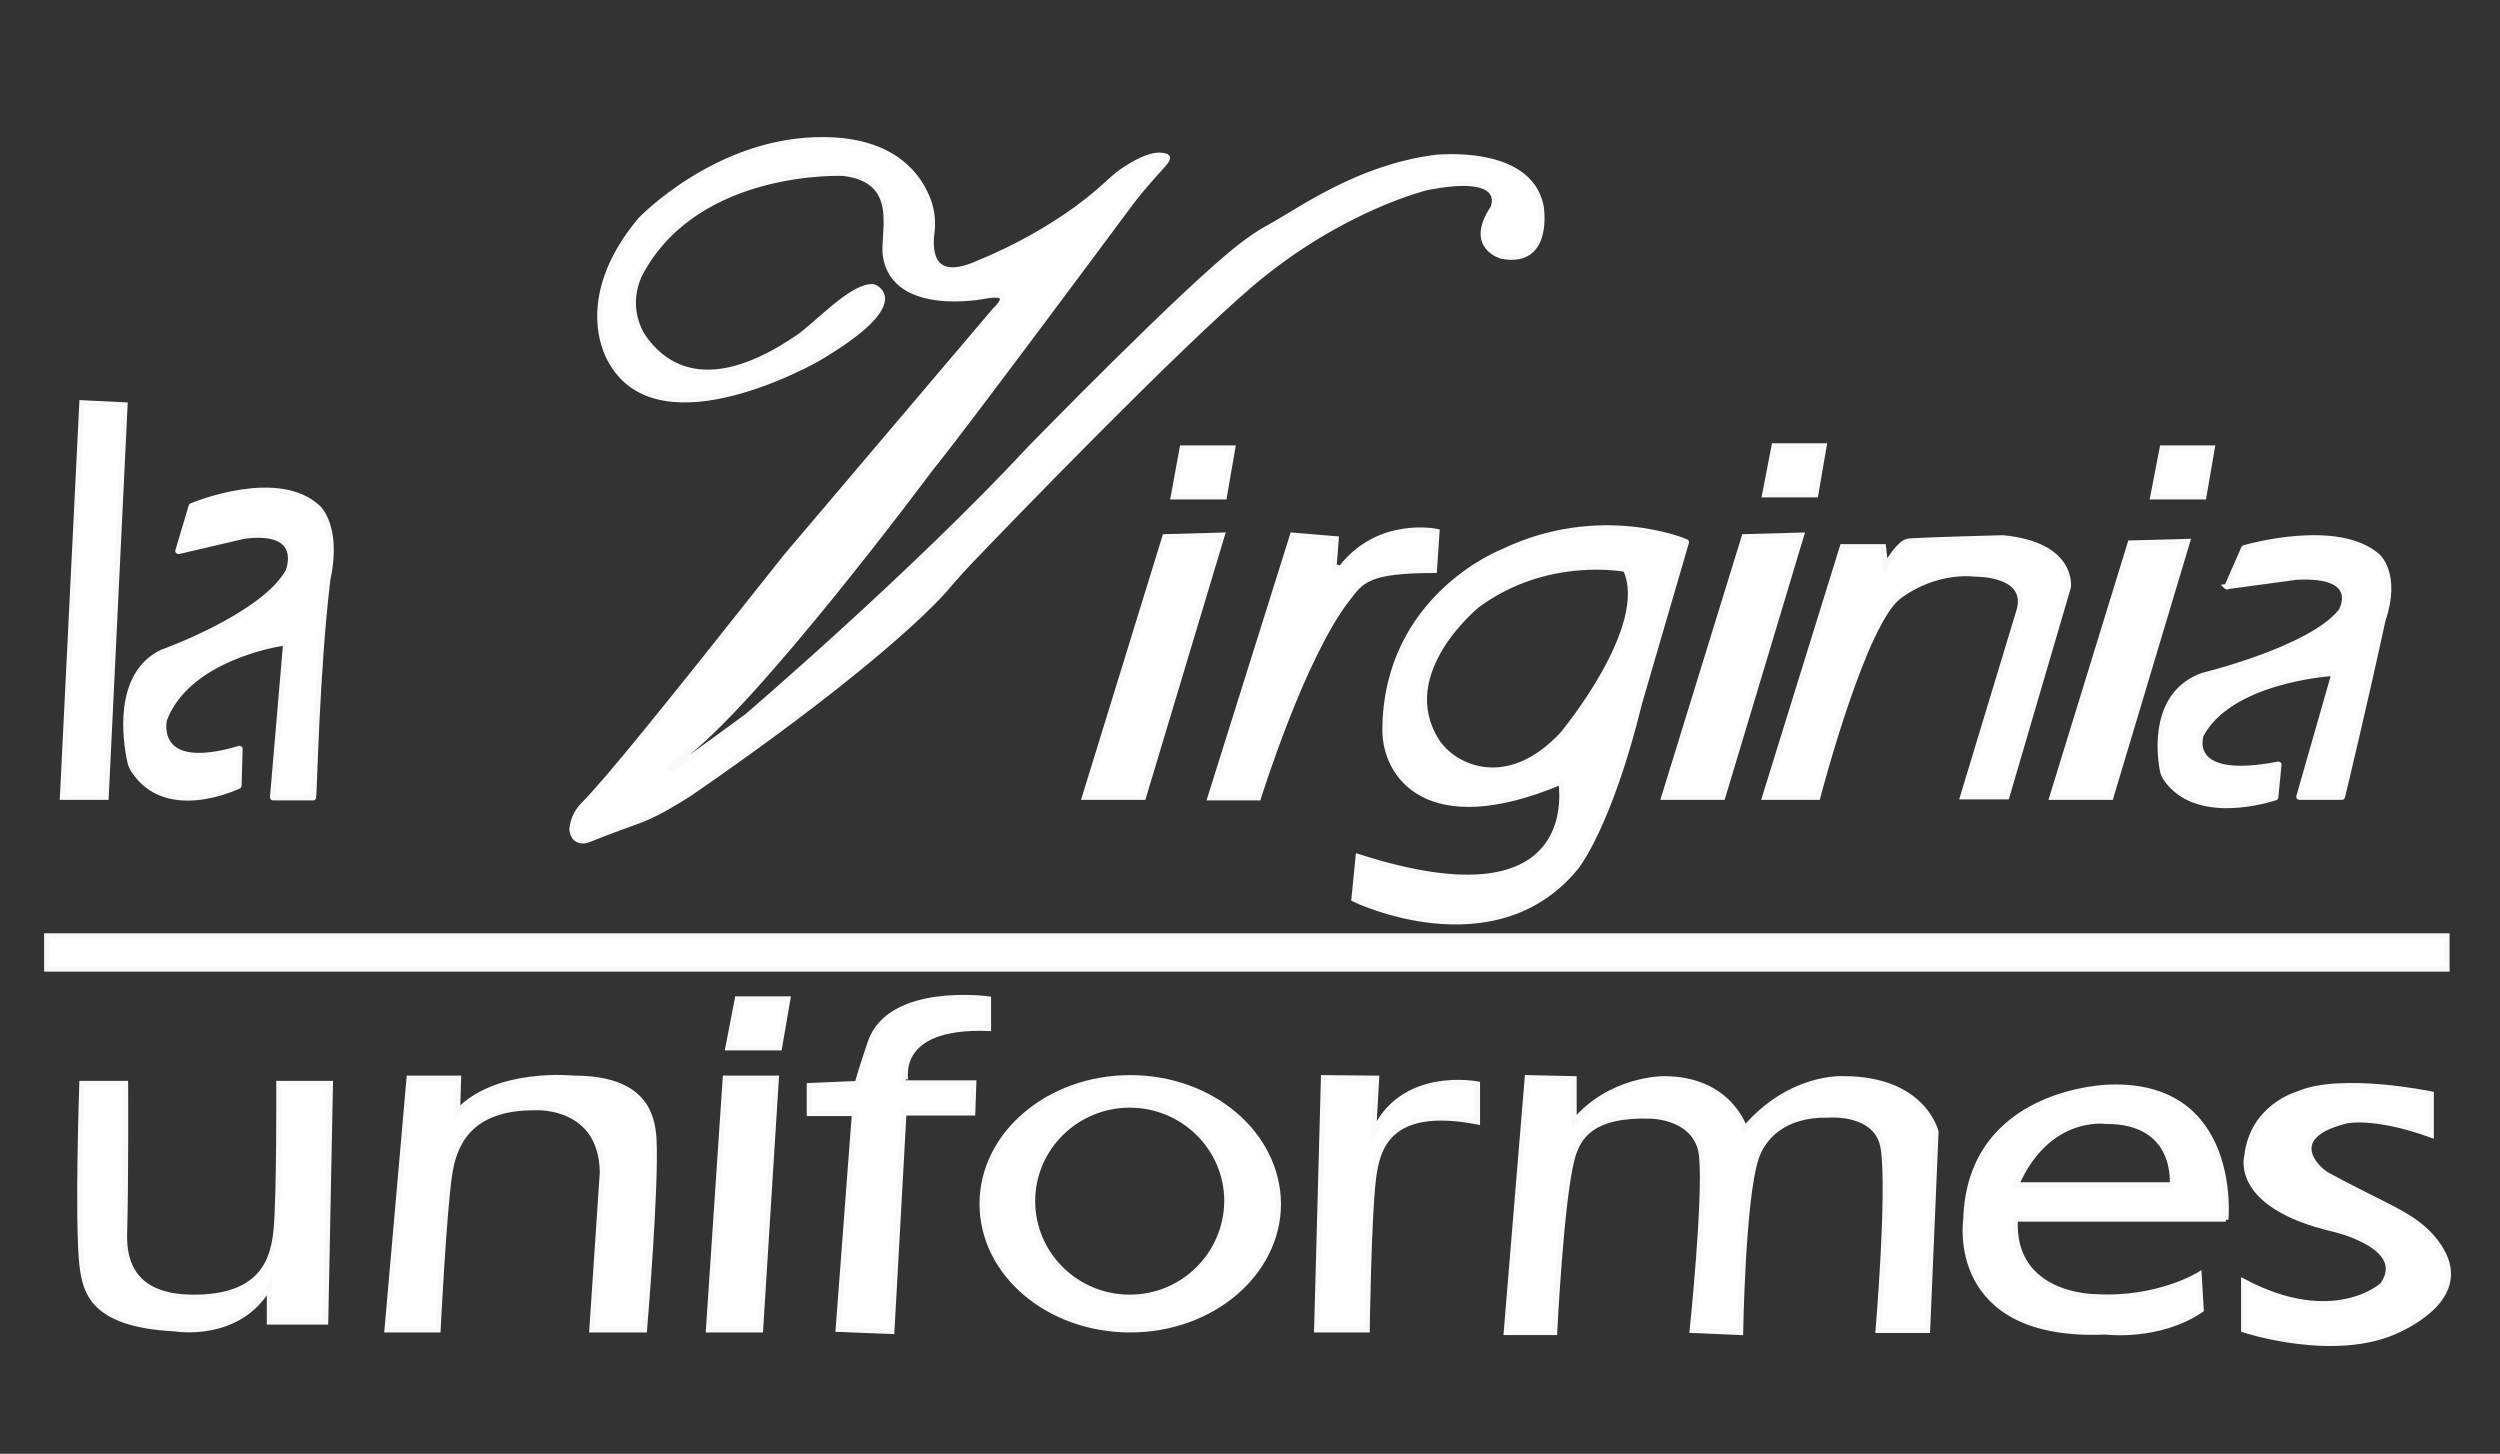 <?xml version="1.0" encoding="utf-8"?>
<!-- Generator: Adobe Illustrator 21.1.0, SVG Export Plug-In . SVG Version: 6.00 Build 0)  -->
<svg version="1.1" id="Layer_1" xmlns="http://www.w3.org/2000/svg" xmlns:xlink="http://www.w3.org/1999/xlink" x="0px" y="0px"
	 viewBox="0 0 476 276.8" style="enable-background:new 0 0 476 276.8;" xml:space="preserve">
<rect x="0" y="0" width="476" height="276.8" fill="#333333" stroke="none"/>
<style type="text/css">
	.st0{fill:#FFFFFF;}
	.st1{fill:none;stroke:#F9F9F9;stroke-miterlimit:10;}
</style>
<path class="st0" d="M111.2,153.1c4.6-4.7,14.6-17,38.5-47.2l39.7-46.8c0,0,4.4-3.9-2-2.7c0,0-17,3.4-18.8-7.6
	c-0.7-4.4,3.3-14.4-8-15.8c0,0-27.5-1.3-38.5,18.7c-2.3,4.2-2,9.5,1,13.3c4.2,5.4,12.7,10.3,28.9-0.8c3.5-2.4,10.4-10,14.3-9.6
	c0,0,8,2.7-10.6,13.7c0,0-29.9,17.2-39.3,0.6c0,0-7.6-11.3,5.5-27c0,0,14.7-15.5,35-15.3c13.4,0.1,18.2,7,19.9,11.7
	c0.7,2,0.9,4.1,0.6,6.2c-0.4,3.4-0.1,9.8,9.3,5.4c0,0,14-5.4,24.3-15.1c1.2-1.1,2.5-2.2,3.9-3c1.9-1.2,4.5-2.5,6.4-2.2
	c2.6,0.3-0.2,1.5-5.9,8.9c0,0-32.5,43.8-38.2,50.7c0,0-33.8,45.5-47.8,55.3c-0.6,0.4-2.5,1.9-1.8,1.8c1.5-0.1,5.9-3.6,14.6-9.9
	c0,0,31.8-27.2,54-51.1c0,0,29.5-30.3,40-38.4c1.7-1.3,3.5-2.6,5.4-3.6c6.2-3.4,16.8-11.3,31.5-13.3c0,0,18-2.1,20.3,9.2
	c0,0,2,11.3-7.4,9.6c0,0-6.7-1.7-1.8-9.1c0-0.1,0.1-0.1,0.1-0.2c0.6-1.6,1.2-6.5-12.6-3.8c0,0-16.4,3.9-33.5,18.4
	c-14.5,12.4-45.2,44.1-53.8,53.1c-1.2,1.3-2.4,2.6-3.6,4c-4.2,5.2-19,18.9-49.5,39.9c-0.3,0.2-0.8,0.5-1.6,1
	c-7.5,4.6-7.3,3.6-17.7,7.8c-0.9,0.4-2.9,0.4-3.1-2C109.1,155.8,110,154.3,111.2,153.1"/>
<path class="st1" d="M111.2,153.1c4.6-4.7,14.6-17,38.5-47.2l39.7-46.8c0,0,4.4-3.9-2-2.7c0,0-17,3.4-18.8-7.6
	c-0.7-4.4,3.3-14.4-8-15.8c0,0-27.5-1.3-38.5,18.7c-2.3,4.2-2,9.5,1,13.3c4.2,5.4,12.7,10.3,28.9-0.8c3.5-2.4,10.4-10,14.3-9.6
	c0,0,8,2.7-10.6,13.7c0,0-29.9,17.2-39.3,0.6c0,0-7.6-11.3,5.5-27c0,0,14.7-15.5,35-15.3c13.4,0.1,18.2,7,19.9,11.7
	c0.7,2,0.9,4.1,0.6,6.2c-0.4,3.4-0.1,9.8,9.3,5.4c0,0,14-5.4,24.3-15.1c1.2-1.1,2.5-2.2,3.9-3c1.9-1.2,4.5-2.5,6.4-2.2
	c2.6,0.3-0.2,1.5-5.9,8.9c0,0-32.5,43.8-38.2,50.7c0,0-33.8,45.5-47.8,55.3c-0.6,0.4-2.5,1.9-1.8,1.8c1.5-0.1,5.9-3.6,14.6-9.9
	c0,0,31.8-27.2,54-51.1c0,0,29.5-30.3,40-38.4c1.7-1.3,3.5-2.6,5.4-3.6c6.2-3.4,16.8-11.3,31.5-13.3c0,0,18-2.1,20.3,9.2
	c0,0,2,11.3-7.4,9.6c0,0-6.7-1.7-1.8-9.1c0-0.1,0.1-0.1,0.1-0.2c0.6-1.6,1.2-6.5-12.6-3.8c0,0-16.4,3.9-33.5,18.4
	c-14.5,12.4-45.2,44.1-53.8,53.1c-1.2,1.3-2.4,2.6-3.6,4c-4.2,5.2-19,18.9-49.5,39.9c-0.3,0.2-0.8,0.5-1.6,1
	c-7.5,4.6-7.3,3.6-17.7,7.8c-0.9,0.4-2.9,0.4-3.1-2C109.1,155.8,110,154.3,111.2,153.1z"/>
<polygon class="st0" points="11.9,151.8 20.2,151.8 23.8,77.1 15.6,76.7 "/>
<polygon class="st1" points="11.9,151.8 20.2,151.8 23.8,77.1 15.6,76.7 "/>
<polygon class="st0" points="206.5,151.8 217.7,151.8 232.7,101.9 221.8,102.2 "/>
<polygon class="st1" points="206.5,151.8 217.7,151.8 232.7,101.9 221.8,102.2 "/>
<polygon class="st0" points="134.9,253.2 144.8,253.2 147.8,205.3 138.1,205.3 "/>
<polygon class="st1" points="134.9,253.2 144.8,253.2 147.8,205.3 138.1,205.3 "/>
<polygon class="st0" points="316.8,151.8 328,151.8 343,101.9 332.1,102.2 "/>
<polygon class="st1" points="316.8,151.8 328,151.8 343,101.9 332.1,102.2 "/>
<polygon class="st0" points="390.7,151.8 401.9,151.8 416.5,103.1 405.6,103.4 "/>
<polygon class="st1" points="390.7,151.8 401.9,151.8 416.5,103.1 405.6,103.4 "/>
<polygon class="st0" points="225.1,85.3 223.4,94.6 233.1,94.6 234.7,85.3 "/>
<polygon class="st1" points="225.1,85.3 223.4,94.6 233.1,94.6 234.7,85.3 "/>
<polygon class="st0" points="140.4,190.2 138.6,199.5 148.4,199.5 150,190.2 "/>
<polygon class="st1" points="140.4,190.2 138.6,199.5 148.4,199.5 150,190.2 "/>
<polygon class="st0" points="337.8,84.9 336,94.2 345.7,94.2 347.3,84.9 "/>
<polygon class="st1" points="337.8,84.9 336,94.2 345.7,94.2 347.3,84.9 "/>
<polygon class="st0" points="411.7,85.3 409.9,94.6 419.6,94.6 421.2,85.3 "/>
<polygon class="st1" points="411.7,85.3 409.9,94.6 419.6,94.6 421.2,85.3 "/>
<path class="st0" d="M424,111.7l3.2-7.3c0,0,0,0,0.1-0.1c1-0.3,17.9-5,25.4,1.6c0,0,4,3.4,1,12.2c0,0,0,0,0,0
	c-3.3,15.3-7.4,32.4-7.7,33.6c0,0,0,0.1-0.1,0.1h-8.1c-0.1,0-0.1-0.1-0.1-0.1l6.7-23.4c0-0.1,0-0.1-0.1-0.1
	c-1.8,0.1-19.8,1.6-25.2,11.7c0,0,0,0,0,0c0,0-3.3,9.1,14.7,5.6c0.1,0,0.1,0,0.1,0.1l-0.6,6.2c0,0,0,0.1-0.1,0.1
	c-1,0.3-15.1,4.9-20.9-3.8c-0.3-0.5-0.5-1-0.6-1.6c-0.6-3.3-1.8-14.5,7.7-17.9c0,0,20.6-5,26.3-12.2l0,0c0.1-0.1,4.2-7.2-8.5-6.5h0
	l-13.3,1.8C424,111.8,424,111.8,424,111.7"/>
<path class="st1" d="M424,111.7l3.2-7.3c0,0,0,0,0.1-0.1c1-0.3,17.9-5,25.4,1.6c0,0,4,3.4,1,12.2c0,0,0,0,0,0
	c-3.3,15.3-7.4,32.4-7.7,33.6c0,0,0,0.1-0.1,0.1h-8.1c-0.1,0-0.1-0.1-0.1-0.1l6.7-23.4c0-0.1,0-0.1-0.1-0.1
	c-1.8,0.1-19.8,1.6-25.2,11.7c0,0,0,0,0,0c0,0-3.3,9.1,14.7,5.6c0.1,0,0.1,0,0.1,0.1l-0.6,6.2c0,0,0,0.1-0.1,0.1
	c-1,0.3-15.1,4.9-20.9-3.8c-0.3-0.5-0.5-1-0.6-1.6c-0.6-3.3-1.8-14.5,7.7-17.9c0,0,20.6-5,26.3-12.2l0,0c0.1-0.1,4.2-7.2-8.5-6.5h0
	l-13.3,1.8C424,111.8,424,111.8,424,111.7z"/>
<path class="st0" d="M33.9,104.8l2.5-8.4c0,0,0-0.1,0.1-0.1c0.9-0.4,16.6-6.7,24.1,0.4c0,0,4,3.6,1.8,13.7c0,0,0,0,0,0
	c-2.1,17.5-2.5,40-2.7,41.4c0,0.1,0,0.1-0.1,0.1h-7.6c-0.1,0-0.1-0.1-0.1-0.1l2.5-29.3c0-0.1,0-0.1-0.1-0.1c-1.7,0.2-18.6,3-23,14.6
	c0,0,0,0,0,0c0,0-2.5,10.5,14.3,5.5c0.1,0,0.1,0,0.1,0.1l-0.2,7c0,0,0,0.1-0.1,0.1c-0.9,0.4-13.9,6.4-20-3.1
	c-0.3-0.5-0.6-1.1-0.7-1.8c-0.8-3.7-2.7-16.3,6.1-20.6c0,0,19.1-6.8,24-15.3c0,0,0,0,0,0c0.1-0.1,3.5-8.4-8.4-6.8c0,0,0,0,0,0
	L34,105C33.9,105,33.8,104.9,33.9,104.8"/>
<path class="st1" d="M33.9,104.8l2.5-8.4c0,0,0-0.1,0.1-0.1c0.9-0.4,16.6-6.7,24.1,0.4c0,0,4,3.6,1.8,13.7c0,0,0,0,0,0
	c-2.1,17.5-2.5,40-2.7,41.4c0,0.1,0,0.1-0.1,0.1h-7.6c-0.1,0-0.1-0.1-0.1-0.1l2.5-29.3c0-0.1,0-0.1-0.1-0.1c-1.7,0.2-18.6,3-23,14.6
	c0,0,0,0,0,0c0,0-2.5,10.5,14.3,5.5c0.1,0,0.1,0,0.1,0.1l-0.2,7c0,0,0,0.1-0.1,0.1c-0.9,0.4-13.9,6.4-20-3.1
	c-0.3-0.5-0.6-1.1-0.7-1.8c-0.8-3.7-2.7-16.3,6.1-20.6c0,0,19.1-6.8,24-15.3c0,0,0,0,0,0c0.1-0.1,3.5-8.4-8.4-6.8c0,0,0,0,0,0
	L34,105C33.9,105,33.8,104.9,33.9,104.8z"/>
<path class="st0" d="M246.1,101.9l-15.7,50h9.2c0,0,8.3-26.7,16.9-37.8c2.7-3.5,3.7-5.5,16.6-5.5l0.5-7.4c0,0-11.1-2.4-18.3,7
	l-1.3-0.3l0.4-5.3L246.1,101.9z"/>
<path class="st1" d="M246.1,101.9l-15.7,50h9.2c0,0,8.3-26.7,16.9-37.8c2.7-3.5,3.7-5.5,16.6-5.5l0.5-7.4c0,0-11.1-2.4-18.3,7
	l-1.3-0.3l0.4-5.3L246.1,101.9z"/>
<path class="st0" d="M286,105.1c0,0-22.2,8.6-22.3,33.9c0,8.7,8.1,20.6,33.5,9.9c0,0,5.2,28.3-38.6,14.2l-0.8,8.1
	c0,0,26.7,13,42.3-6.1c0,0,6.3-7.7,12.1-31.4l8.9-30.5C321.1,103.1,304.6,96.1,286,105.1 M297.5,139.8c-10.5,11.3-20.8,6.3-24,1.2
	c-8.1-13,7.8-25.8,7.8-25.8c13.3-9.8,28.2-6.8,28.2-6.8C314.6,119.3,297.5,139.8,297.5,139.8"/>
<path class="st1" d="M286,105.1c0,0-22.2,8.6-22.3,33.9c0,8.7,8.1,20.6,33.5,9.9c0,0,5.2,28.3-38.6,14.2l-0.8,8.1
	c0,0,26.7,13,42.3-6.1c0,0,6.3-7.7,12.1-31.4l8.9-30.5C321.1,103.1,304.6,96.1,286,105.1z M297.5,139.8c-10.5,11.3-20.8,6.3-24,1.2
	c-8.1-13,7.8-25.8,7.8-25.8c13.3-9.8,28.2-6.8,28.2-6.8C314.6,119.3,297.5,139.8,297.5,139.8z"/>
<path class="st0" d="M350.8,104.1L336,151.8h10.1c0,0,8.8-33.9,15.7-38.4c0,0,6.1-4.9,14.3-4.1c0,0,10.8-0.2,8.2,7.4l-10.6,35h8.4
	l11.7-39.9c0,0,1.2-8.1-12.5-9.4c-11.1,0.3-15.8,0.5-17.5,0.6c-0.7,0-1.3,0.3-1.7,0.7c-0.8,0.7-1.9,2-3.1,4.1l-0.4-3.7L350.8,104.1z
	"/>
<path class="st1" d="M350.8,104.1L336,151.8h10.1c0,0,8.8-33.9,15.7-38.4c0,0,6.1-4.9,14.3-4.1c0,0,10.8-0.2,8.2,7.4l-10.6,35h8.4
	l11.7-39.9c0,0,1.2-8.1-12.5-9.4c-11.1,0.3-15.8,0.5-17.5,0.6c-0.7,0-1.3,0.3-1.7,0.7c-0.8,0.7-1.9,2-3.1,4.1l-0.4-3.7L350.8,104.1z
	"/>
<rect x="8.9" y="178.2" class="st0" width="457" height="6.3"/>
<rect x="8.9" y="178.2" class="st1" width="457" height="6.3"/>
<path class="st0" d="M23.9,206.3h-8.3c0,0-0.9,25.9,0,34.4c0.6,5.4,2.1,11.5,17.7,12.3c0,0,12.3,2.1,18-8.1v6.8h10.7l0.9-45.4h-9.8
	c0,0,0.1,20.8-0.5,27.7c-0.5,5.2-2.1,13.2-16.2,13c-4.3-0.1-12.8-1-12.7-11.7C24,224.6,23.9,206.3,23.9,206.3"/>
<path class="st1" d="M23.9,206.3h-8.3c0,0-0.9,25.9,0,34.4c0.6,5.4,2.1,11.5,17.7,12.3c0,0,12.3,2.1,18-8.1v6.8h10.7l0.9-45.4h-9.8
	c0,0,0.1,20.8-0.5,27.7c-0.5,5.2-2.1,13.2-16.2,13c-4.3-0.1-12.8-1-12.7-11.7C24,224.6,23.9,206.3,23.9,206.3z"/>
<path class="st0" d="M77.9,205.3l-4.2,47.9h9.7c0,0,1.1-22.3,2.2-29.6c0.8-5.2,3.3-12.9,16.6-12.7c0,0,12.3-0.6,12.5,12.3l-2,30h10
	c0,0,2.3-27.3,1.8-36.4c-0.3-4.7-2-11.5-15.2-11.5c0,0-14.8-1.6-22.2,6.4l0.2-6.4H77.9z"/>
<path class="st1" d="M77.9,205.3l-4.2,47.9h9.7c0,0,1.1-22.3,2.2-29.6c0.8-5.2,3.3-12.9,16.6-12.7c0,0,12.3-0.6,12.5,12.3l-2,30h10
	c0,0,2.3-27.3,1.8-36.4c-0.3-4.7-2-11.5-15.2-11.5c0,0-14.8-1.6-22.2,6.4l0.2-6.4H77.9z"/>
<path class="st0" d="M188.2,195.8v-5.6c0,0-18.8-2.6-22.5,8.3c-3.7,11-2.2,7.8-2.2,7.8l-9.4,0.4v5.3h8.6l-3.1,41.1l10.2,0.4
	l2.3-41.6h13.1l0.2-5.7h-12.9C172.6,206.3,169.4,195.1,188.2,195.8"/>
<path class="st1" d="M188.2,195.8v-5.6c0,0-18.8-2.6-22.5,8.3c-3.7,11-2.2,7.8-2.2,7.8l-9.4,0.4v5.3h8.6l-3.1,41.1l10.2,0.4
	l2.3-41.6h13.1l0.2-5.7h-12.9C172.6,206.3,169.4,195.1,188.2,195.8z"/>
<path class="st0" d="M215.2,205.2c-15.6,0-28.2,10.8-28.2,24c0,13.3,12.6,24,28.2,24s28.2-10.8,28.2-24
	C243.3,215.9,230.7,205.2,215.2,205.2 M215.1,247c-10.2,0-18.5-8.2-18.5-18.3c0-10.1,8.3-18.3,18.5-18.3c10.2,0,18.5,8.2,18.5,18.3
	C233.5,238.8,225.3,247,215.1,247"/>
<path class="st1" d="M215.2,205.2c-15.6,0-28.2,10.8-28.2,24c0,13.3,12.6,24,28.2,24s28.2-10.8,28.2-24
	C243.3,215.9,230.7,205.2,215.2,205.2z M215.1,247c-10.2,0-18.5-8.2-18.5-18.3c0-10.1,8.3-18.3,18.5-18.3c10.2,0,18.5,8.2,18.5,18.3
	C233.5,238.8,225.3,247,215.1,247z"/>
<path class="st0" d="M252,205.2l-1.3,48h9.6c0,0,0.3-21.6,1.2-28.8c0.7-5.6,2.7-14.1,19.8-10.8v-7.2c0,0-14.5-2.9-19.8,9.4l0.6-10.5
	L252,205.2z"/>
<path class="st1" d="M252,205.2l-1.3,48h9.6c0,0,0.3-21.6,1.2-28.8c0.7-5.6,2.7-14.1,19.8-10.8v-7.2c0,0-14.5-2.9-19.8,9.4l0.6-10.5
	L252,205.2z"/>
<path class="st0" d="M290.8,205.2l-4,48.5h9.2c0,0,1.2-24.9,3.3-33c1.1-4.2,3.7-8.6,15.1-8.2c0,0,8.8,0.1,9.6,7.6
	c0.8,8.3-1.8,33.2-1.8,33.2l9.2,0.4c0,0,0.4-25.1,2.9-33c1.2-3.9,5.1-8.6,13.9-8.4c0,0,9.4-0.8,10.4,6.5c1.2,8.5-1,34.5-1,34.5h9.4
	l1.6-37.8c0,0-2.3-10.1-17.6-10.1c0,0-10.1-0.7-18.8,9.5c0,0-2.8-9.5-15.4-9.5c0,0-10.2-0.1-17.1,8.2v-8.2L290.8,205.2z"/>
<path class="st1" d="M290.8,205.2l-4,48.5h9.2c0,0,1.2-24.9,3.3-33c1.1-4.2,3.7-8.6,15.1-8.2c0,0,8.8,0.1,9.6,7.6
	c0.8,8.3-1.8,33.2-1.8,33.2l9.2,0.4c0,0,0.4-25.1,2.9-33c1.2-3.9,5.1-8.6,13.9-8.4c0,0,9.4-0.8,10.4,6.5c1.2,8.5-1,34.5-1,34.5h9.4
	l1.6-37.8c0,0-2.3-10.1-17.6-10.1c0,0-10.1-0.7-18.8,9.5c0,0-2.8-9.5-15.4-9.5c0,0-10.2-0.1-17.1,8.2v-8.2L290.8,205.2z"/>
<path class="st0" d="M423.8,232.2c0,0,2.5-26-22.1-25.2c0,0-26.7,0.4-27.4,25.2c0,0-3.5,22.7,26.6,21.4c0,0,10.1,1.3,18.2-4.2
	l-0.4-6.7c0,0-7.9,4.9-19.7,4.2c0,0-16.1,0.1-15.3-14.8H423.8z M400.9,213.5c14-0.1,12.7,12.1,12.7,12.1h-29.7
	C389.9,211.9,400.9,213.5,400.9,213.5"/>
<path class="st1" d="M423.8,232.2c0,0,2.5-26-22.1-25.2c0,0-26.7,0.4-27.4,25.2c0,0-3.5,22.7,26.6,21.4c0,0,10.1,1.3,18.2-4.2
	l-0.4-6.7c0,0-7.9,4.9-19.7,4.2c0,0-16.1,0.1-15.3-14.8H423.8z M400.9,213.5c14-0.1,12.7,12.1,12.7,12.1h-29.7
	C389.9,211.9,400.9,213.5,400.9,213.5z"/>
<path class="st0" d="M462.9,216.1v-7.8c0,0-17.2-3.6-25.4,0c0,0-8.7,2.4-9.7,11.9c0,0-2.7,9.3,16.4,13.8c0,0,14.7,3.3,9.4,10.7
	c0,0-9.2,8.4-26.4-0.7v9.2c0,0,17.5,5.8,29.5,0c4.2-2,14.8-8.1,6.2-17.8c-3.8-4.3-9.4-6-19.8-11.7c-2.3-1.3-8-7.3,3.3-10.2
	C446.5,213.4,451.8,212.1,462.9,216.1"/>
<path class="st1" d="M462.9,216.1v-7.8c0,0-17.2-3.6-25.4,0c0,0-8.7,2.4-9.7,11.9c0,0-2.7,9.3,16.4,13.8c0,0,14.7,3.3,9.4,10.7
	c0,0-9.2,8.4-26.4-0.7v9.2c0,0,17.5,5.8,29.5,0c4.2-2,14.8-8.1,6.2-17.8c-3.8-4.3-9.4-6-19.8-11.7c-2.3-1.3-8-7.3,3.3-10.2
	C446.5,213.4,451.8,212.1,462.9,216.1z"/>
</svg>
